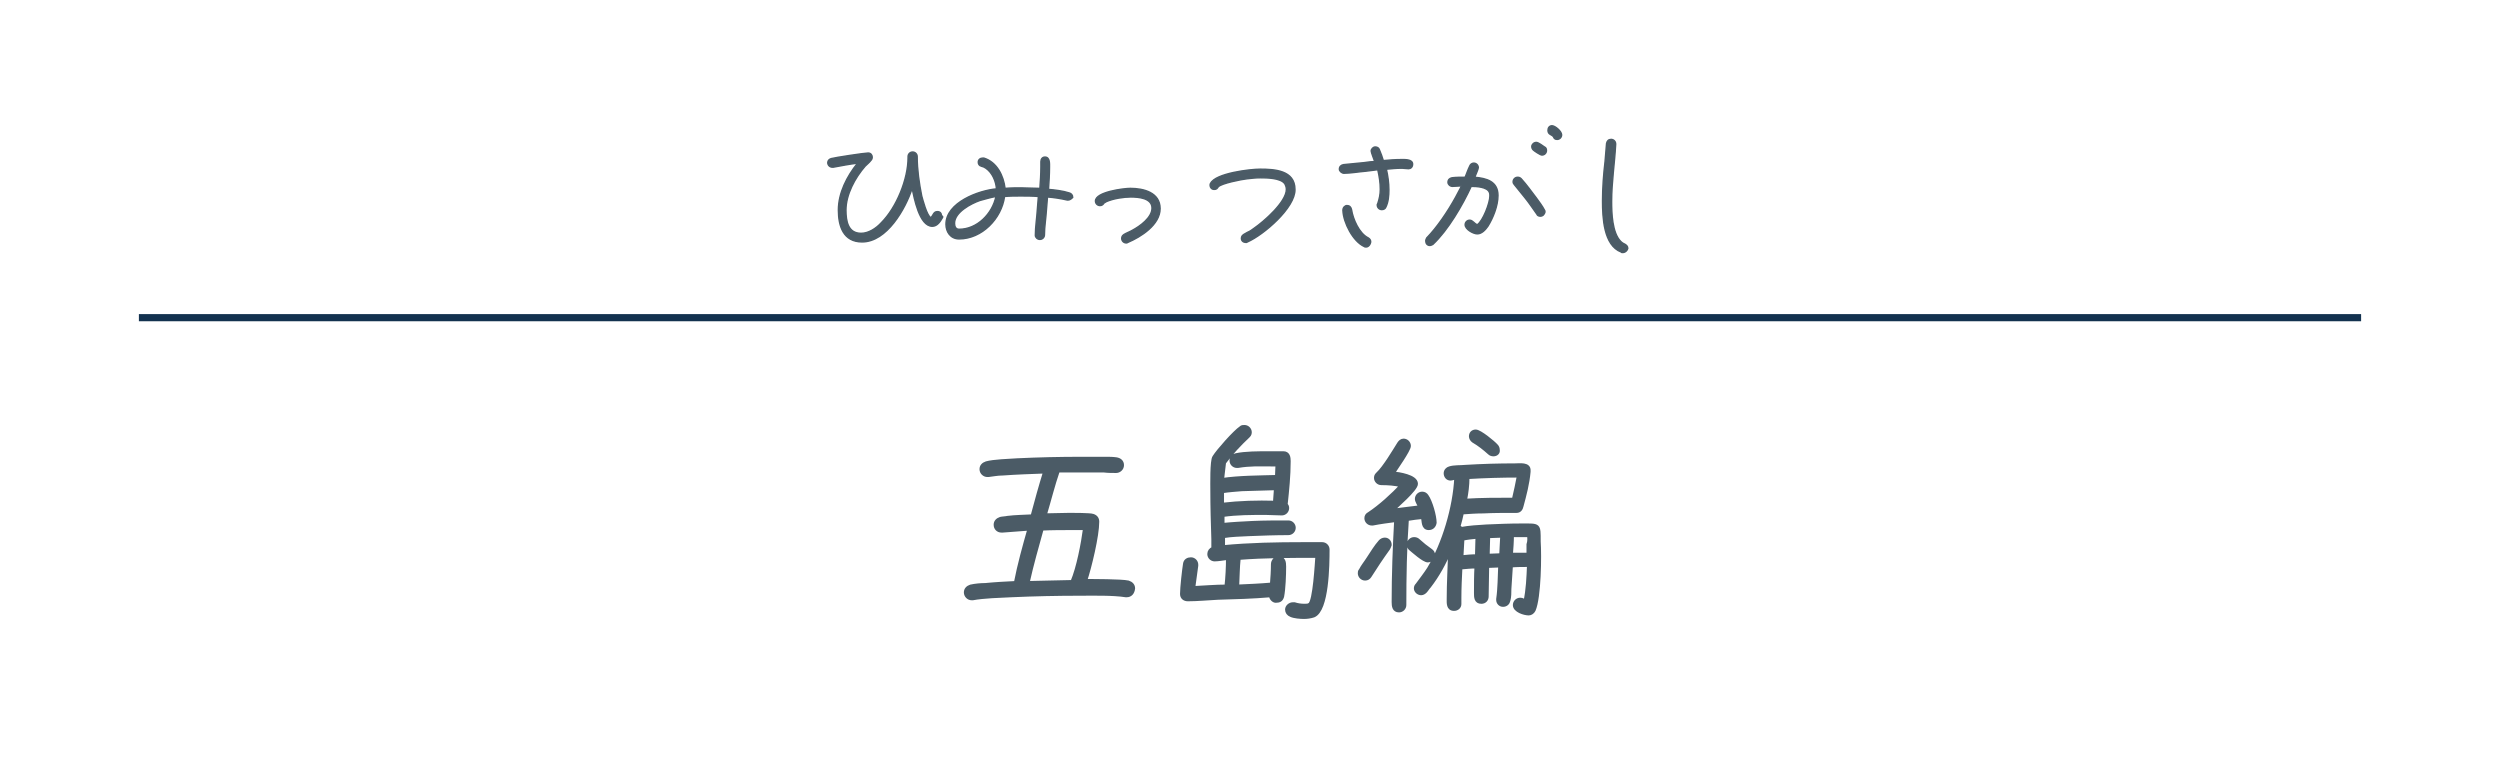 <?xml version="1.0" encoding="utf-8"?>
<!-- Generator: Adobe Illustrator 25.4.0, SVG Export Plug-In . SVG Version: 6.00 Build 0)  -->
<svg version="1.1" id="レイヤー_1" xmlns="http://www.w3.org/2000/svg" xmlns:xlink="http://www.w3.org/1999/xlink" x="0px"
	 y="0px" width="495px" height="150px" viewBox="0 0 495 150" style="enable-background:new 0 0 495 150;" xml:space="preserve">
<style type="text/css">
	.st0{fill-rule:evenodd;clip-rule:evenodd;fill:#FFFFFF;}
	.st1{fill:#4B5B66;stroke:#4B5B66;stroke-width:0.283;stroke-miterlimit:10;}
	.st2{fill:#4B5B66;stroke:#4B5B66;stroke-width:0.709;stroke-miterlimit:10;}
	.st3{fill:none;stroke:#13324F;stroke-width:1.417;stroke-miterlimit:10;}
</style>
<g>
	<rect class="st0" width="495" height="150"/>
	<g>
		<g>
			<g>
				<path class="st1" d="M186.6,43.1c-0.4,0.7-1,1.7-2,1.7c-2.6,0-3.6-5.7-4-7.5c-1.3,4-5,10.6-9.9,10.6c-3.7,0-4.7-3.1-4.7-6.3
					c0-3.4,1.7-6.7,3.8-9.3c-1.6,0.2-3.2,0.5-4.8,0.8c-0.1,0-0.1,0-0.2,0c-0.5,0-0.9-0.4-0.9-0.9c0-0.4,0.3-0.7,0.7-0.8
					c0.7-0.2,6.6-1.1,7.3-1.1c0.5,0,0.8,0.4,0.8,0.8c0,0.3-0.1,0.5-0.3,0.7c-0.3,0.4-0.7,0.7-1.1,1.1c-2,2.3-3.8,5.6-3.8,8.7
					c0,2.2,0.4,4.6,3,4.6c1.5,0,3-1,4-2.1c3-3,5.3-8.6,5.3-12.9V31c0-0.5,0.4-0.9,0.9-0.9c0.5,0,0.9,0.4,0.9,0.9
					c0,2.6,0.4,5.3,0.9,7.8c0.2,0.7,1,3.9,1.8,4.3c0.5-0.4,0.5-1.2,1.3-1.2c0.5,0,0.8,0.3,0.8,0.8C186.7,42.8,186.7,43,186.6,43.1z"
					/>
				<path class="st1" d="M211.5,39.6c-0.1,0-0.1,0-0.2,0c-1.3-0.3-2.6-0.5-3.9-0.6l-0.2,2.5c-0.1,1.7-0.4,3.4-0.4,5
					c0,0.5-0.4,0.9-0.9,0.9c-0.5,0-0.9-0.4-0.9-0.8c0-1.7,0.3-3.5,0.4-5.2c0.1-0.8,0.1-1.7,0.2-2.5c-1.2-0.1-2.3-0.1-3.5-0.1
					c-1.1,0-2.2,0-3.2,0.1c-0.6,4.4-4.5,8.4-9,8.4c-1.7,0-2.6-1.4-2.6-2.9c0-4.3,6.5-6.7,10-7c-0.1-1.5-0.8-3.2-2.1-4.1
					c-0.3-0.2-0.5-0.3-0.9-0.4c-0.4-0.1-0.6-0.4-0.6-0.8c0-0.5,0.4-0.8,0.9-0.8c0.1,0,0.1,0,0.2,0c2.6,0.8,3.9,3.5,4.2,6
					c1.1-0.1,2.1-0.1,3.2-0.1c1.2,0,2.4,0.1,3.7,0.1c0.1-1.4,0.2-2.9,0.2-4.3c0-0.3,0-0.7,0-1c0-0.5,0.3-0.9,0.8-0.9
					c1,0,0.9,1.3,0.9,2c0,1.5-0.1,2.9-0.2,4.4c1.2,0.1,2.9,0.3,4.1,0.7c0.4,0.1,0.7,0.4,0.7,0.9C212.3,39.2,211.9,39.6,211.5,39.6z
					 M194,39.7c-1.7,0.6-5,2.3-5,4.5c0,0.6,0.2,1.2,0.9,1.2c3.6,0,6.6-3.1,7.3-6.5C196.1,39.1,195.1,39.4,194,39.7z"/>
				<path class="st1" d="M223.3,48c-0.1,0.1-0.2,0.1-0.3,0.1c-0.5,0-0.9-0.4-0.9-0.9c0-0.4,0.2-0.6,0.5-0.8c0.5-0.3,1.1-0.5,1.6-0.8
					c1.5-0.8,3.9-2.5,3.9-4.4c0-2-2.7-2.2-4.2-2.2c-1.4,0-3.4,0.3-4.8,0.9c-0.1,0.1-0.4,0.2-0.5,0.3c-0.2,0.3-0.4,0.5-0.8,0.5
					c-0.5,0-0.9-0.4-0.9-0.9c0-1.8,5.6-2.5,6.9-2.5c2.6,0,5.9,0.8,5.9,4C229.7,44.5,225.9,46.9,223.3,48z"/>
				<path class="st1" d="M247,47.9c-0.1,0.1-0.2,0.1-0.3,0.1c-0.5,0-0.9-0.3-0.9-0.8c0-0.4,0.2-0.6,0.5-0.8L247,46
					c0.5-0.2,0.9-0.5,1.3-0.8c1.9-1.3,6.4-5.2,6.4-7.7c0-0.4-0.1-0.7-0.3-1.1c-0.8-1.2-3.7-1.2-4.9-1.2c-0.9,0-1.7,0.1-2.6,0.2
					c-1,0.1-5.1,0.9-5.7,1.6c-0.2,0.3-0.3,0.5-0.8,0.5c-0.5,0-0.8-0.4-0.8-0.8c0-0.1,0-0.3,0.1-0.4c1-2,7.8-2.8,9.8-2.8
					c2.8,0,6.9,0.2,6.9,4C256.5,41.1,250.2,46.5,247,47.9z"/>
				<path class="st1" d="M278.9,33.4c-0.5,0-0.9-0.1-1.3-0.1c-1.1,0-2.1,0.1-3.1,0.2c0.3,1.3,0.5,2.7,0.5,4.1c0,1.1-0.1,2.4-0.6,3.4
					c-0.1,0.3-0.4,0.5-0.8,0.5c-0.5,0-0.9-0.4-0.9-0.9c0-0.1,0-0.2,0.1-0.3c0.3-0.9,0.5-1.8,0.5-2.8c0-1.3-0.2-2.6-0.5-3.9l-2.4,0.3
					c-1.3,0.1-3,0.4-4.3,0.4c-0.4,0-0.9-0.4-0.9-0.8c0-0.5,0.3-0.8,0.8-0.9l4.1-0.4c0.7-0.1,1.4-0.2,2.1-0.2
					c-0.1-0.3-0.7-1.8-0.7-2.1c0-0.4,0.4-0.8,0.8-0.8c0.4,0,0.7,0.2,0.8,0.5c0.3,0.7,0.6,1.5,0.8,2.2c1.1-0.1,2.3-0.2,3.5-0.2
					c0.7,0,2.3-0.1,2.3,0.9C279.7,33.1,279.3,33.4,278.9,33.4z M270.5,48.9c-0.1,0-0.3,0-0.4-0.1c-2.2-1-4.1-4.7-4.2-7.1v-0.1
					c0-0.5,0.4-0.9,0.8-0.9c0.5,0,0.8,0.3,0.9,0.8c0.3,1.9,1.5,4.7,3.3,5.6c0.3,0.2,0.5,0.4,0.5,0.8
					C271.3,48.5,270.9,48.9,270.5,48.9z"/>
				<path class="st1" d="M294.6,44.8c-0.5,0.7-1.2,1.5-2.1,1.5c-0.8,0-2.4-0.9-2.4-1.8c0-0.5,0.4-0.9,0.9-0.9c0.6,0,0.9,0.7,1.5,0.9
					c1.1-0.7,2.5-4.3,2.5-5.7c0-0.2,0-0.5-0.1-0.7c-0.4-1.1-2.6-1.2-3.6-1.2c-1.7,3.7-4.6,8.7-7.6,11.5c-0.2,0.1-0.4,0.2-0.6,0.2
					c-0.5,0-0.8-0.4-0.8-0.9c0-0.2,0.1-0.4,0.2-0.6c0.5-0.5,1-1.1,1.5-1.7c2.1-2.6,3.9-5.6,5.4-8.6c-0.6,0-1.2,0.1-1.8,0.1
					c-0.5,0-0.9-0.4-0.9-0.8c0-0.5,0.3-0.8,0.8-0.9c0.8-0.1,1.8-0.1,2.6-0.1c0.3-0.7,0.5-1.4,0.9-2.2c0.1-0.3,0.4-0.6,0.8-0.6
					c0.5,0,0.9,0.4,0.9,0.9c0,0.3-0.6,1.6-0.7,1.9c2.3,0.2,4.6,0.8,4.6,3.6C296.6,40.8,295.6,43.2,294.6,44.8z M305,42.8
					c-0.3,0-0.6-0.1-0.7-0.4c-0.8-1.1-1.5-2.2-2.4-3.3c-0.7-0.9-1.4-1.7-2.1-2.6c-0.1-0.1-0.2-0.3-0.2-0.5c0-0.5,0.4-0.9,0.9-0.9
					c0.3,0,0.5,0.1,0.7,0.3c1.1,1.2,2,2.5,3,3.8c0.5,0.7,1.2,1.6,1.6,2.4c0.1,0.1,0.1,0.3,0.1,0.4C305.8,42.4,305.5,42.8,305,42.8z
					 M305.3,30.7c-0.3,0-1.5-0.8-1.7-1c-0.2-0.2-0.3-0.4-0.3-0.7c0-0.4,0.4-0.8,0.9-0.8c0.4,0,1.3,0.7,1.6,0.9
					c0.3,0.1,0.4,0.4,0.4,0.7C306.2,30.3,305.8,30.7,305.3,30.7z M308.3,27.6c-0.4,0-0.6-0.2-0.7-0.5c-0.3-0.5-1.1-0.4-1.1-1.3
					c0-0.5,0.3-0.9,0.8-0.9c0.6,0,1.9,1.1,1.9,1.8C309.2,27.2,308.8,27.6,308.3,27.6z"/>
				<path class="st1" d="M321.3,50c-0.1,0-0.3,0-0.3-0.1c-3.5-1.3-3.7-6.9-3.7-10.1c0-2.6,0.2-5.3,0.5-7.8l0.2-2.4
					c0-0.4,0.1-0.8,0.1-1.2c0.1-0.5,0.4-0.8,0.9-0.8s0.9,0.4,0.9,0.9v0.1c-0.2,3.8-0.8,7.5-0.8,11.3c0,2.2,0.1,6.2,1.8,7.9
					c0.3,0.3,0.5,0.4,0.9,0.6c0.3,0.2,0.5,0.4,0.5,0.8C322.2,49.6,321.8,50,321.3,50z"/>
			</g>
		</g>
		<g>
			<g>
				<path class="st2" d="M223.1,117.9h-0.2c-2.6-0.4-6.4-0.3-9-0.3c-4.6,0-9.1,0.1-13.6,0.3c-2.1,0.1-5.6,0.2-7.7,0.6
					c-0.1,0-0.1,0-0.2,0c-0.7,0-1.2-0.6-1.2-1.2c0-0.6,0.4-1,1-1.2c0.9-0.2,2-0.3,2.9-0.3c2-0.2,4-0.3,6-0.4
					c0.7-3.6,1.7-7.2,2.7-10.7c-1.8,0.1-3.5,0.3-5.3,0.4h-0.2c-0.7,0-1.2-0.5-1.2-1.2c0-0.6,0.4-1,1-1.2c0.4-0.1,1-0.1,1.4-0.2
					c1.6-0.2,3.2-0.2,4.9-0.3c0.8-3,1.6-5.9,2.5-8.8c-2.8,0.1-5.6,0.2-8.4,0.4c-1,0-1.9,0.2-2.8,0.3h-0.2c-0.6,0-1.2-0.5-1.2-1.2
					c0-0.6,0.4-1,1-1.2c1.4-0.4,4.6-0.5,6.1-0.6c4.2-0.2,8.4-0.3,12.7-0.3c1.6,0,3.2,0,4.8,0c0.7,0,1.4,0,2.1,0.1
					c0.7,0.1,1.2,0.5,1.2,1.2c0,0.7-0.6,1.2-1.2,1.2c-0.8,0-1.6,0-2.4-0.1c-1.5,0-3,0-4.5,0c-1.5,0-3.1,0-4.6,0
					c-1,2.9-1.7,5.8-2.6,8.8c1.6,0,3.2-0.1,4.9-0.1c0.6,0,4.1,0,4.6,0.2c0.6,0.2,0.9,0.6,0.9,1.2c0,2.8-1.5,9-2.4,11.7
					c1.5,0,7.2,0,8.5,0.3c0.6,0.2,1,0.6,1,1.2C224.3,117.4,223.8,117.9,223.1,117.9z M212.4,104.6c-2,0-4.1,0-6.1,0.1
					c-1,3.6-2,7.1-2.8,10.7c2.9-0.1,5.8-0.1,8.8-0.2c1.2-2.8,2.1-7.6,2.5-10.6C214,104.6,213.2,104.6,212.4,104.6z"/>
				<path class="st2" d="M260.1,121.9c-0.6,0.2-1.3,0.3-1.9,0.3c-0.7,0-2-0.1-2.6-0.4c-0.5-0.2-0.8-0.6-0.8-1.1
					c0-0.6,0.6-1.1,1.2-1.1c0.1,0,0.2,0,0.3,0c0.6,0.2,1.3,0.3,2,0.3c0.3,0,0.8,0,1-0.2c1-0.5,1.4-8.4,1.5-9.6
					c-5.2,0-10.4,0-15.5,0.4c-0.2,1.9-0.2,3.8-0.3,5.6c2.3-0.1,4.6-0.2,6.8-0.4c0.1-1.3,0.2-2.6,0.2-4c0-0.6,0.5-1.2,1.1-1.2
					c1.1,0,1.2,0.8,1.2,1.7c0,1.6-0.1,4.4-0.4,5.9c-0.2,0.7-0.6,0.9-1.3,0.9c-0.5,0-1-0.6-1-1.1c-3.5,0.3-7,0.4-10.5,0.5
					c-2,0.1-4,0.3-5.9,0.3c-0.7,0-1.2-0.4-1.2-1.1c0-1.2,0.4-4.8,0.6-6c0.1-0.6,0.6-0.9,1.2-0.9c0.6,0,1.1,0.5,1.1,1.1v0.2
					c-0.2,1.4-0.4,2.9-0.6,4.4c2.1-0.1,4.4-0.3,6.5-0.3c0.2-1.8,0.3-3.8,0.3-5.6c-0.8,0.1-1.9,0.3-2.6,0.3c-0.6,0-1.1-0.5-1.1-1.1
					c0-0.5,0.3-0.9,0.8-1.1c0-0.6,0-1.2,0-1.8c-0.1-3.2-0.2-6.4-0.2-9.7c0-1.1-0.1-5.9,0.4-6.6c0.8-1.3,4.1-5,5.3-5.8
					c0.2-0.2,0.4-0.2,0.7-0.2c0.6,0,1.1,0.5,1.1,1.1c0,0.4-0.2,0.6-0.4,0.8c-1.7,1.6-3.3,3.3-4.7,5.2L242,95
					c3.3-0.5,7.4-0.5,10.8-0.6c0-0.8,0.1-1.6,0.1-2.4h-1.3c-2.4,0-4.1-0.1-6.5,0.3c-0.1,0-0.2,0-0.2,0c-0.6,0-1.1-0.5-1.1-1.1
					c0-0.6,0.4-1,0.9-1.1c1.8-0.4,4.6-0.4,6.5-0.4h2.9c1,0,1.1,0.9,1.1,1.6c0,2.9-0.3,5.8-0.6,8.6c0.2,0.2,0.3,0.4,0.3,0.7
					c0,0.6-0.5,1.1-1.1,1.1c-1.1,0-2.2-0.1-3.2-0.1c-2.8,0-5.7,0-8.5,0.4c0,0.6,0,1.3,0,1.9c2-0.2,4-0.3,6-0.4
					c2.3-0.1,4.6-0.1,7-0.1c0.6,0,1.1,0.5,1.1,1.1c0,0.6-0.5,1.1-1.1,1.1c-2.6,0-5.2,0.1-7.8,0.2c-1.7,0.1-3.4,0.1-5.1,0.4v0.5
					c0,0.6,0,1.1,0,1.6c5.2-0.5,10.6-0.6,15.8-0.6h3.8c0.6,0,1.1,0.5,1.1,1.1C262.9,111.9,262.8,120.8,260.1,121.9z M245.9,96.9
					c-1.3,0.1-2.6,0.2-3.9,0.4v2.6c3.4-0.4,7-0.5,10.4-0.4l0.2-2.8C250.4,96.8,248.2,96.8,245.9,96.9z"/>
				<path class="st2" d="M274.9,108.6c-1.3,1.8-2.5,3.6-3.7,5.5c-0.2,0.3-0.5,0.5-0.9,0.5c-0.6,0-1.1-0.5-1.1-1.1
					c0-0.2,0-0.4,0.2-0.6c0.4-0.8,1-1.5,1.5-2.3c0.8-1.2,1.5-2.4,2.4-3.4c0.2-0.2,0.5-0.4,0.9-0.4c0.6,0,1,0.5,1,1.1
					C275.1,108.2,275,108.4,274.9,108.6z M282.9,104.6c-1.2,0-1-1.4-1.2-2.2c-1,0.1-2,0.2-3.1,0.4c-0.4,5.6-0.5,11.4-0.5,17
					c0,0.6-0.5,1.1-1.1,1.1c-1,0-1.1-0.9-1.1-1.7c0-5.4,0.2-10.8,0.5-16.2c-1.5,0.2-3.1,0.4-4.6,0.7c-0.1,0-0.1,0-0.2,0
					c-0.6,0-1.1-0.5-1.1-1.1c0-0.4,0.2-0.7,0.6-0.9c2-1.3,4.8-3.8,6.4-5.6c-1.4-0.3-2.6-0.4-4-0.4c-0.6,0-1.1-0.5-1.1-1.1
					c0-0.4,0.2-0.6,0.4-0.8c1.3-1.2,3.2-4.4,4.2-6c0.2-0.3,0.5-0.6,0.9-0.6c0.6,0,1.1,0.5,1.1,1.1c0,0.8-2.7,4.6-3.2,5.4
					c1.1,0.1,4.6,0.6,4.6,2.1c0,1.1-4,4.5-4.8,5.3c1.8-0.2,3.7-0.5,5.6-0.7c-0.2-0.4-0.7-1.2-0.7-1.6c0-0.6,0.5-1.1,1.1-1.1
					c0.4,0,0.7,0.2,0.9,0.5c0.8,1.1,1.6,4,1.6,5.3C284,104.1,283.6,104.6,282.9,104.6z M282.7,111c-0.8,0-2.9-1.9-3.5-2.4
					c-0.2-0.2-0.3-0.5-0.3-0.8c0-0.6,0.5-1.1,1.1-1.1c0.3,0,0.6,0.1,0.8,0.3c1,0.9,1.4,1.2,2.5,2c0.3,0.2,0.5,0.5,0.5,0.9
					C283.7,110.5,283.3,111,282.7,111z M303.7,120.8c-0.2,0.4-0.6,0.7-1,0.7c-0.9,0-2.8-0.6-2.8-1.7c0-0.6,0.5-1.1,1.1-1.1
					c0.5,0,0.6,0.2,1,0.4c0.5-2.3,0.6-4.8,0.7-7.2c-1.2,0-2.3,0-3.5,0.1c-0.1,1.6-0.2,3.1-0.3,4.6c0,0.7,0,1.6-0.2,2.3
					c-0.1,0.5-0.5,0.9-1.1,0.9c-0.6,0-1-0.5-1-1v-0.2c0.3-2,0.3-4.5,0.4-6.6l-2.5,0.1c0,2-0.1,4-0.1,6c0,0.6-0.4,1.1-1.1,1.1
					c-1.1,0-1.1-1-1.1-1.8c0-1.7,0-3.5,0.1-5.2c-1,0-2,0.1-3.1,0.2c-0.1,2-0.2,4-0.2,6c0,0.4,0,0.8,0,1.2c0,0.6-0.5,1-1.1,1
					c-1.2,0-1.1-1.2-1.1-2c0-3.2,0.2-6.4,0.3-9.7c-1.1,2.6-2.4,5-4.1,7.2c-0.3,0.3-0.5,0.7-0.8,1c-0.2,0.2-0.5,0.4-0.8,0.4
					c-0.6,0-1.1-0.5-1.1-1c0-0.3,0.1-0.5,0.3-0.7c0.8-1.1,1.6-2.1,2.3-3.2c3-5,5.1-12.1,5.4-18c-0.4,0-0.8,0.2-1.1,0.2
					c-0.6,0-1-0.5-1-1.1c0-0.5,0.4-0.9,0.8-1c0.9-0.3,2.2-0.2,3.1-0.3c3.3-0.2,6.6-0.3,9.9-0.3c0.9,0,2.8-0.3,2.7,1.1v0.2
					c-0.2,2.3-0.8,4.6-1.4,6.8c-0.1,0.5-0.4,1-1,1l0,0h-0.8c-1.9,0-3.8,0-5.8,0.1c-1.4,0-2.8,0.1-4.2,0.2c-0.2,0.9-0.4,1.8-0.7,2.8
					c0.2,0.1,0.4,0.2,0.5,0.4c1.6-0.3,3.4-0.4,5-0.5c2.3-0.1,4.6-0.2,7-0.2c3.5,0,3.4-0.2,3.4,3.2
					C304.9,110,304.8,118.3,303.7,120.8z M289.6,106.7l-0.2,3.6c1-0.1,2-0.2,3-0.2c0-1.2,0.1-2.5,0.1-3.8
					C291.5,106.4,290.5,106.5,289.6,106.7z M290.6,94.5c0,1.6-0.2,3.1-0.5,4.6c3.2-0.2,6.4-0.2,9.6-0.2c0.4-1.6,0.7-3.2,1-4.7
					C297.3,94.2,293.9,94.3,290.6,94.5z M295.7,90c-0.3,0-0.6-0.1-0.8-0.3c-1-0.9-2-1.7-3.2-2.4c-0.3-0.2-0.5-0.6-0.5-0.9
					c0-0.6,0.4-1,1-1c0.8,0,3.5,2.2,4.1,2.9c0.2,0.2,0.3,0.5,0.3,0.8C296.7,89.6,296.3,90,295.7,90z M294.7,106.2l-0.1,3.8l2.6-0.1
					c0.1-1.3,0.1-2.5,0.2-3.8L294.7,106.2z M302.7,106h-0.6c-0.9,0-1.8,0-2.7,0c0,1.3-0.1,2.5-0.2,3.8c1.2,0,2.3,0,3.4,0
					c0-0.6,0-1.3,0-2C302.8,107.2,302.8,106.6,302.7,106z"/>
			</g>
		</g>
		<g>
			<line class="st3" x1="27.5" y1="62.9" x2="467.5" y2="62.9"/>
		</g>
	</g>
</g>
</svg>
